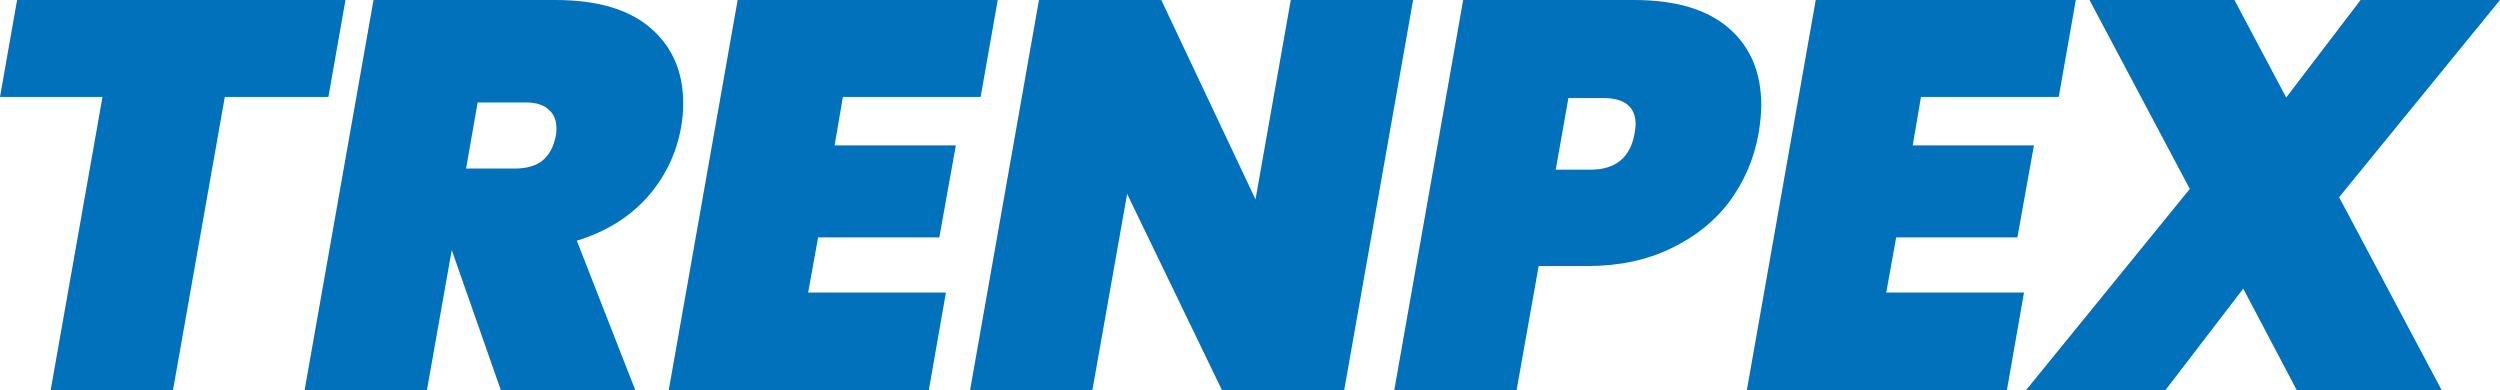 <?xml version="1.0" encoding="UTF-8" standalone="no"?>
<svg
   width="1000"
   height="156"
   viewBox="0 0 1000 156"
   version="1.1"
   xml:space="preserve"
   style="clip-rule:evenodd;fill-rule:evenodd;stroke-linejoin:round;stroke-miterlimit:2"
   id="svg7"
   sodipodi:docname="trenpex.svg"
   inkscape:version="1.4.2 (ebf0e940d0, 2025-05-08)"
   xmlns:inkscape="http://www.inkscape.org/namespaces/inkscape"
   xmlns:sodipodi="http://sodipodi.sourceforge.net/DTD/sodipodi-0.dtd"
   xmlns="http://www.w3.org/2000/svg"
   xmlns:svg="http://www.w3.org/2000/svg"><defs
   id="defs7"><rect
     x="0"
     y="0"
     width="1000"
     height="160"
     id="rect7" /></defs><sodipodi:namedview
   id="namedview7"
   pagecolor="#ffffff"
   bordercolor="#000000"
   borderopacity="0.25"
   inkscape:showpageshadow="2"
   inkscape:pageopacity="0.0"
   inkscape:pagecheckerboard="0"
   inkscape:deskcolor="#d1d1d1"
   inkscape:zoom="1.8596908"
   inkscape:cx="499.00768"
   inkscape:cy="79.045397"
   inkscape:window-width="2560"
   inkscape:window-height="1371"
   inkscape:window-x="0"
   inkscape:window-y="0"
   inkscape:window-maximized="1"
   inkscape:current-layer="svg7" />
    
<g
   id="g7"><path
     style="font-style:italic;font-weight:900;font-size:106.667px;line-height:1;font-family:poppins;-inkscape-font-specification:'poppins Heavy Italic';letter-spacing:-0.974px;word-spacing:0px;white-space:pre;fill:#0171bc;stroke-width:2.069;stroke-linecap:square"
     d="M 138.19,-3.8006053e-4 131.358,38.779 H 89.923 L 69.206,156 H 20.277 L 40.994,38.779 H 2.320002e-4 L 6.833,-3.8006053e-4 Z m 83.943,0 q 25.125,0 38.129,11.237 13.004,11.237 13.004,29.966 0,5.508 -0.882,9.915 -2.865,15.864 -13.665,27.983 -10.8,11.898 -27.991,17.186 L 254.092,156 H 200.314 L 180.699,100.034 170.781,156 H 121.852 L 149.402,-3.8006053e-4 Z M 186.429,67.424 h 19.395 q 7.053,0 11.02,-3.085 4.188,-3.305 5.51,-10.136 0.22,-1.102 0.22,-2.864 0,-4.847 -3.086,-7.492 -3.086,-2.864 -9.036,-2.864 H 191.058 Z m 150.725,-28.644 -3.306,19.39 h 48.488 l -6.612,36.797 h -48.488 l -3.967,22.034 h 55.1 L 371.536,156 H 267.508 L 295.058,-3.8006053e-4 H 399.086 L 392.254,38.779 Z M 537.688,156 H 488.76 L 450.851,77.559 436.966,156 H 388.037 L 415.587,-3.8006053e-4 h 48.929 L 502.204,79.763 516.31,-3.8006053e-4 h 48.929 z M 703.4,53.542 q -2.645,14.763 -11.461,26.881 -8.816,11.898 -23.583,18.949 -14.546,7.051 -33.501,7.051 H 615.461 L 606.645,156 H 557.716 L 585.266,-3.8006053e-4 h 68.324 q 24.905,0 37.909,11.237 13.004,11.237 13.004,30.848 0,4.847 -1.102,11.458 z m -67.222,14.322 q 14.987,0 17.632,-14.322 0.441,-2.644 0.441,-3.746 0,-10.576 -13.004,-10.576 h -13.885 l -5.069,28.644 z m 132.211,-29.085 -3.306,19.39 h 48.488 l -6.612,36.797 h -48.488 l -3.967,22.034 h 55.1 L 802.771,156 H 698.743 L 726.293,-3.8006053e-4 H 830.321 L 823.489,38.779 Z M 935.644,78.881 976.638,156 H 918.673 L 897.294,115.458 866.218,156 H 810.457 L 875.916,75.576 835.803,-3.8006053e-4 h 57.965 L 914.485,39 944.239,-3.8006053e-4 h 55.761 z"
     id="text7"
     aria-label="TRENPEX" /></g></svg>
